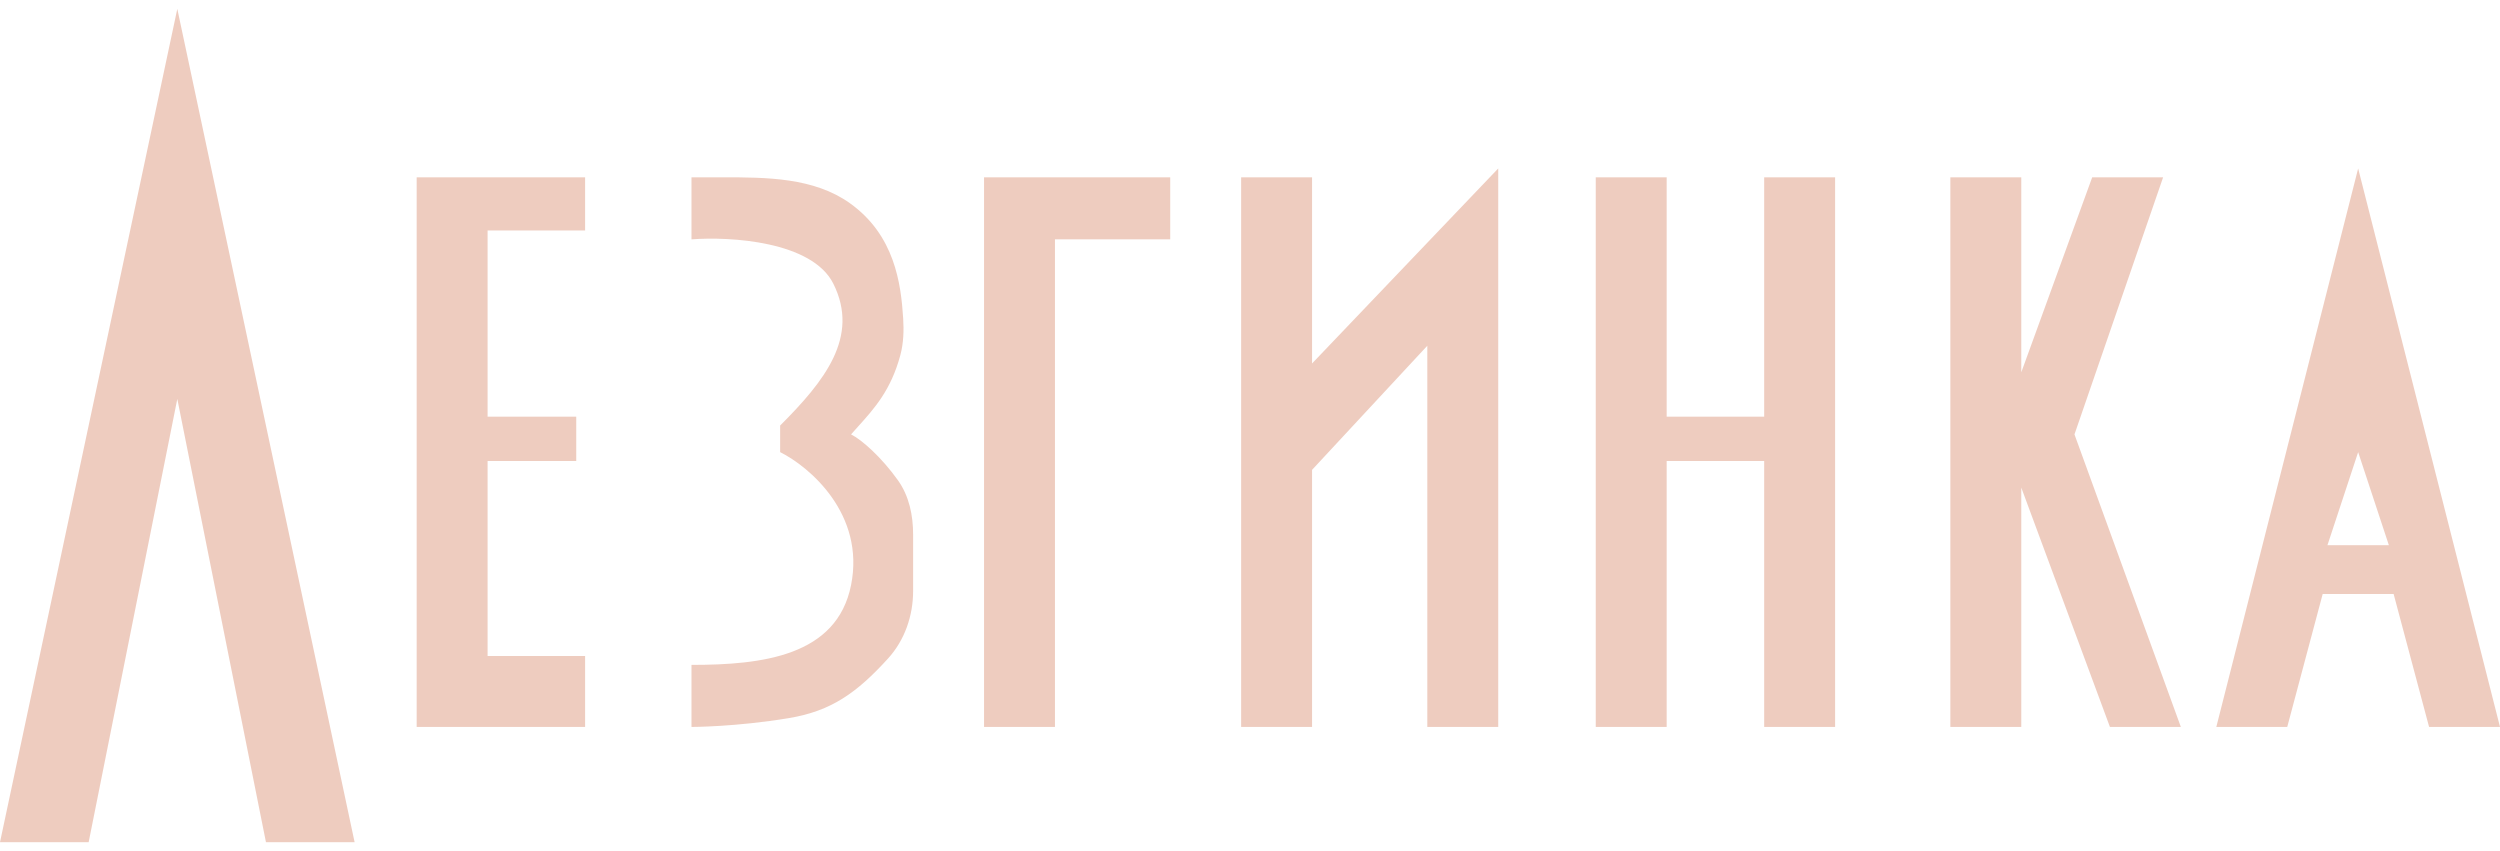 <svg width="141" height="48" viewBox="0 0 141 48" fill="none" xmlns="http://www.w3.org/2000/svg">
<path fill-rule="evenodd" clip-rule="evenodd" d="M0 47.5H5L10 22.5L15 47.5H20L10 0.5L0 47.5ZM23.5 10V41H33V37H27.5V26H32.5V23.5H27.5V13H33V10H23.5ZM39 13.5V10H40.742C43.239 10 45.905 10.011 47.937 11.463C50.457 13.264 50.814 15.98 50.939 17.954C50.983 18.649 50.96 19.352 50.781 20.024C50.254 21.997 49.312 23.041 48.401 24.051C48.266 24.201 48.132 24.349 48 24.5C48.6 24.8 49.707 25.775 50.644 27.088C51.276 27.973 51.5 29.066 51.5 30.152V33.328C51.5 34.731 51.026 36.108 50.081 37.145C48.329 39.068 46.891 40.102 44.5 40.5C41.5 41 39 41 39 41V37.5C43 37.5 47.2 37 48 33C48.8 29 45.667 26.333 44 25.5V24C46.5 21.5 48.5 19 47 16C45.8 13.6 41.167 13.333 39 13.5ZM55.5 10V41H59.5V13.5H66V10H55.5ZM70 41V10H74V20.5L84.5 9.5V41H80.5V19.5L74 26.5V41H70ZM90 10.5V41H94V26H99.5V41H103.5V10H99.5V23.5H94V10H90V10.5ZM110 41V10H114V21L118 10H122L117 24.5L123 41L119 41L114 27.5V41L110 41ZM125 41L133 9.5L141 41H137L135 33.5H131L129 41H125ZM133 25.5L134.732 30.75H131.268L133 25.5Z" fill="#EECCBF"/>
</svg>
